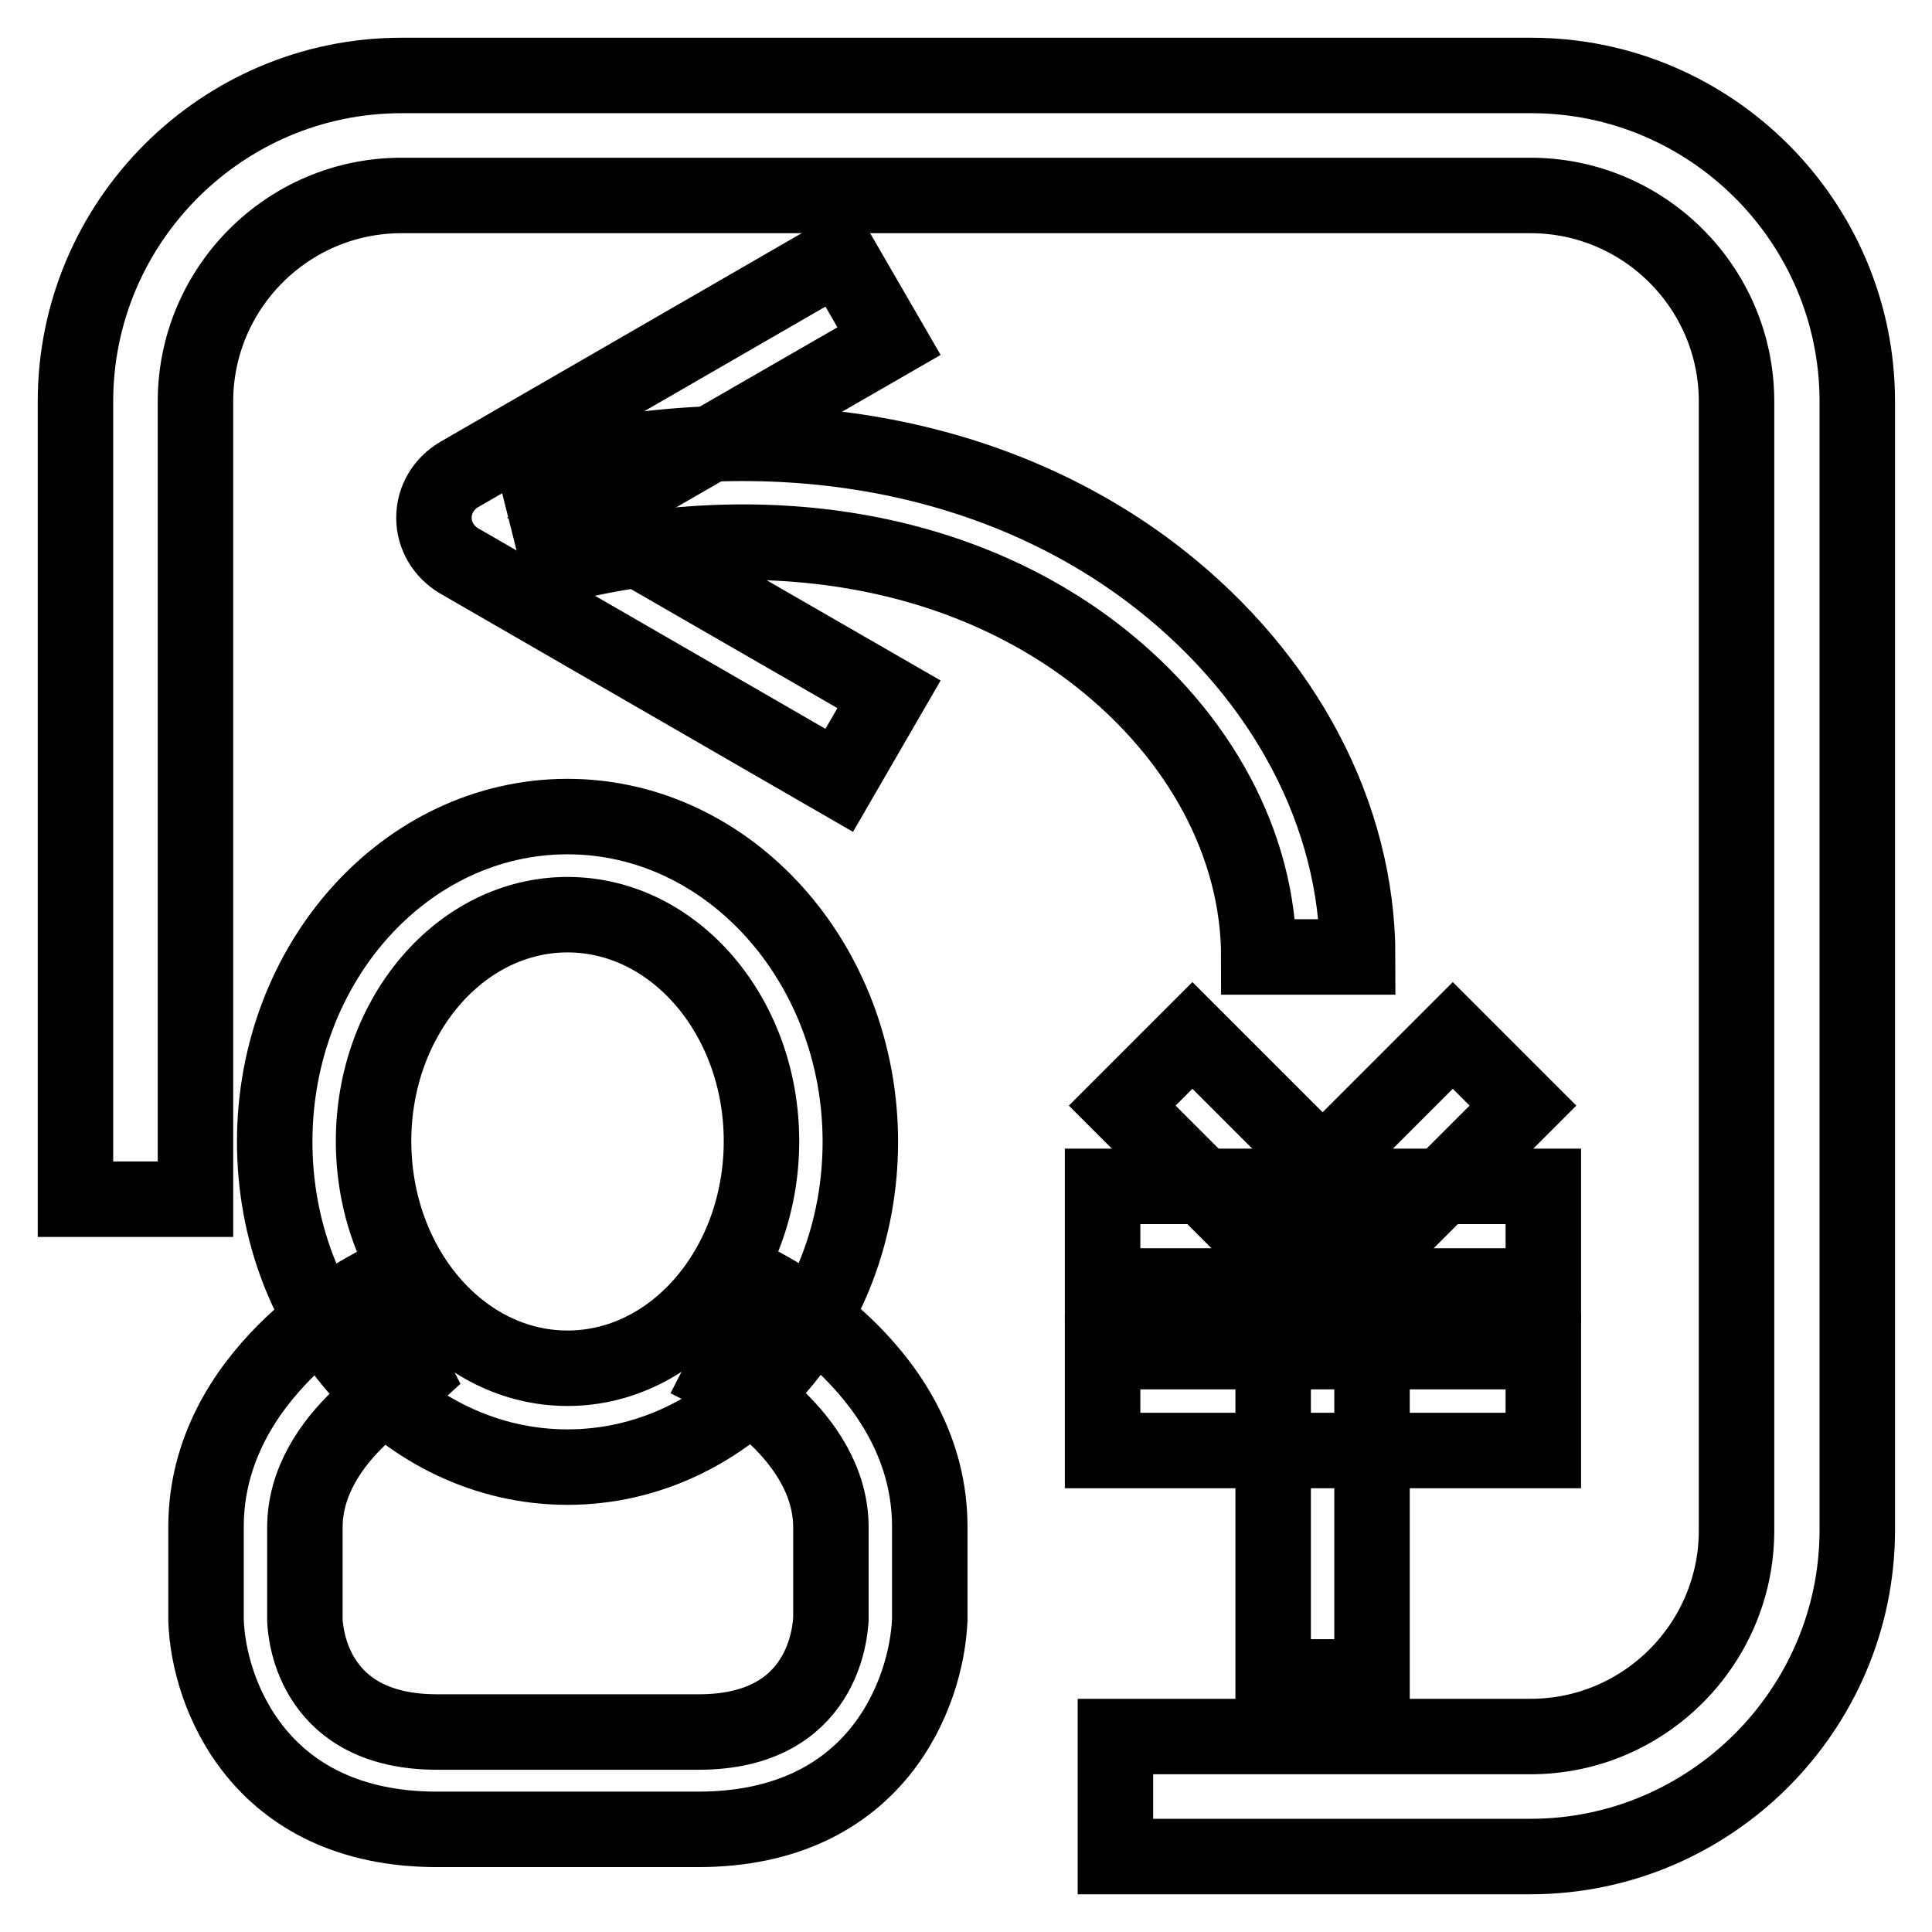 <?xml version="1.0" encoding="utf-8"?>
<!-- Svg Vector Icons : http://www.onlinewebfonts.com/icon -->
<!DOCTYPE svg PUBLIC "-//W3C//DTD SVG 1.1//EN" "http://www.w3.org/Graphics/SVG/1.1/DTD/svg11.dtd">
<svg version="1.1" xmlns="http://www.w3.org/2000/svg" xmlns:xlink="http://www.w3.org/1999/xlink" x="0px" y="0px" viewBox="0 0 256 256" enable-background="new 0 0 256 256" xml:space="preserve">
<g><g><path stroke-width="10" fill-opacity="0" stroke="#000000"  d="M179.9,126.8h-13.1c0-14.7-7.7-29.2-21.2-39.8c-18.4-14.4-44.5-18.8-71.5-12.1l-3.2-12.7c30.9-7.7,61.1-2.4,82.7,14.5C170.3,89.8,179.9,108.1,179.9,126.8L179.9,126.8L179.9,126.8z"/><path stroke-width="10" fill-opacity="0" stroke="#000000"  d="M111.2,103.4L60.8,74.3c-2-1.2-3.3-3.3-3.3-5.7s1.3-4.5,3.3-5.7l50.4-29.1l6.6,11.4L77.2,68.6L117.8,92L111.2,103.4L111.2,103.4z"/><path stroke-width="10" fill-opacity="0" stroke="#000000"  d="M202.8,246h-55v-15.9h55c15.1,0,27.3-12.3,27.3-27.3V53.2c0-15.1-12.3-27.3-27.3-27.3H53.2c-15.1,0-27.3,12.3-27.3,27.3v105.7H10V53.2C10,29.4,29.4,10,53.2,10h149.7c23.8,0,43.2,19.4,43.2,43.2v149.7C246,226.6,226.6,246,202.8,246L202.8,246L202.8,246z"/><path stroke-width="10" fill-opacity="0" stroke="#000000"  d="M75.2,194.4c-21.4,0-38.8-19.3-38.8-43.1c0-23.8,17.4-43.1,38.8-43.1s38.8,19.4,38.8,43.1C114,175,96.6,194.4,75.2,194.4L75.2,194.4z M75.2,121.2c-14.2,0-25.7,13.5-25.7,30c0,16.6,11.5,30.1,25.7,30.1s25.7-13.5,25.7-30.1C100.9,134.7,89.4,121.2,75.2,121.2L75.2,121.2z"/><path stroke-width="10" fill-opacity="0" stroke="#000000"  d="M92.5,242.4H57.9c-23.6,0-30.3-18.1-30.6-27.7v-12.4c0-20.3,20.7-31.1,21.6-31.6l6,11.7c-0.1,0.1-14.5,7.7-14.5,20v12.3c0.1,2.3,1.4,14.8,17.5,14.8h34.7c16.6,0,17.4-13.4,17.5-15v-12.1c0-12.3-14.3-19.9-14.5-20l6-11.7c0.9,0.5,21.6,11.3,21.6,31.6v12.3C122.8,224.3,116.2,242.4,92.5,242.4L92.5,242.4L92.5,242.4z"/><path stroke-width="10" fill-opacity="0" stroke="#000000"  d="M170.6,168.4l-21.9-21.9l9.3-9.3l21.9,21.9L170.6,168.4z"/><path stroke-width="10" fill-opacity="0" stroke="#000000"  d="M179.9,168.4l-9.3-9.3l21.9-21.9l9.3,9.3L179.9,168.4z"/><path stroke-width="10" fill-opacity="0" stroke="#000000"  d="M146.1,157.2h58.4v13.2h-58.4V157.2z"/><path stroke-width="10" fill-opacity="0" stroke="#000000"  d="M146.1,179.1h58.4v13.1h-58.4V179.1z"/><path stroke-width="10" fill-opacity="0" stroke="#000000"  d="M168.7,163.8h13.1v58.4h-13.1V163.8L168.7,163.8z"/></g></g>
</svg>